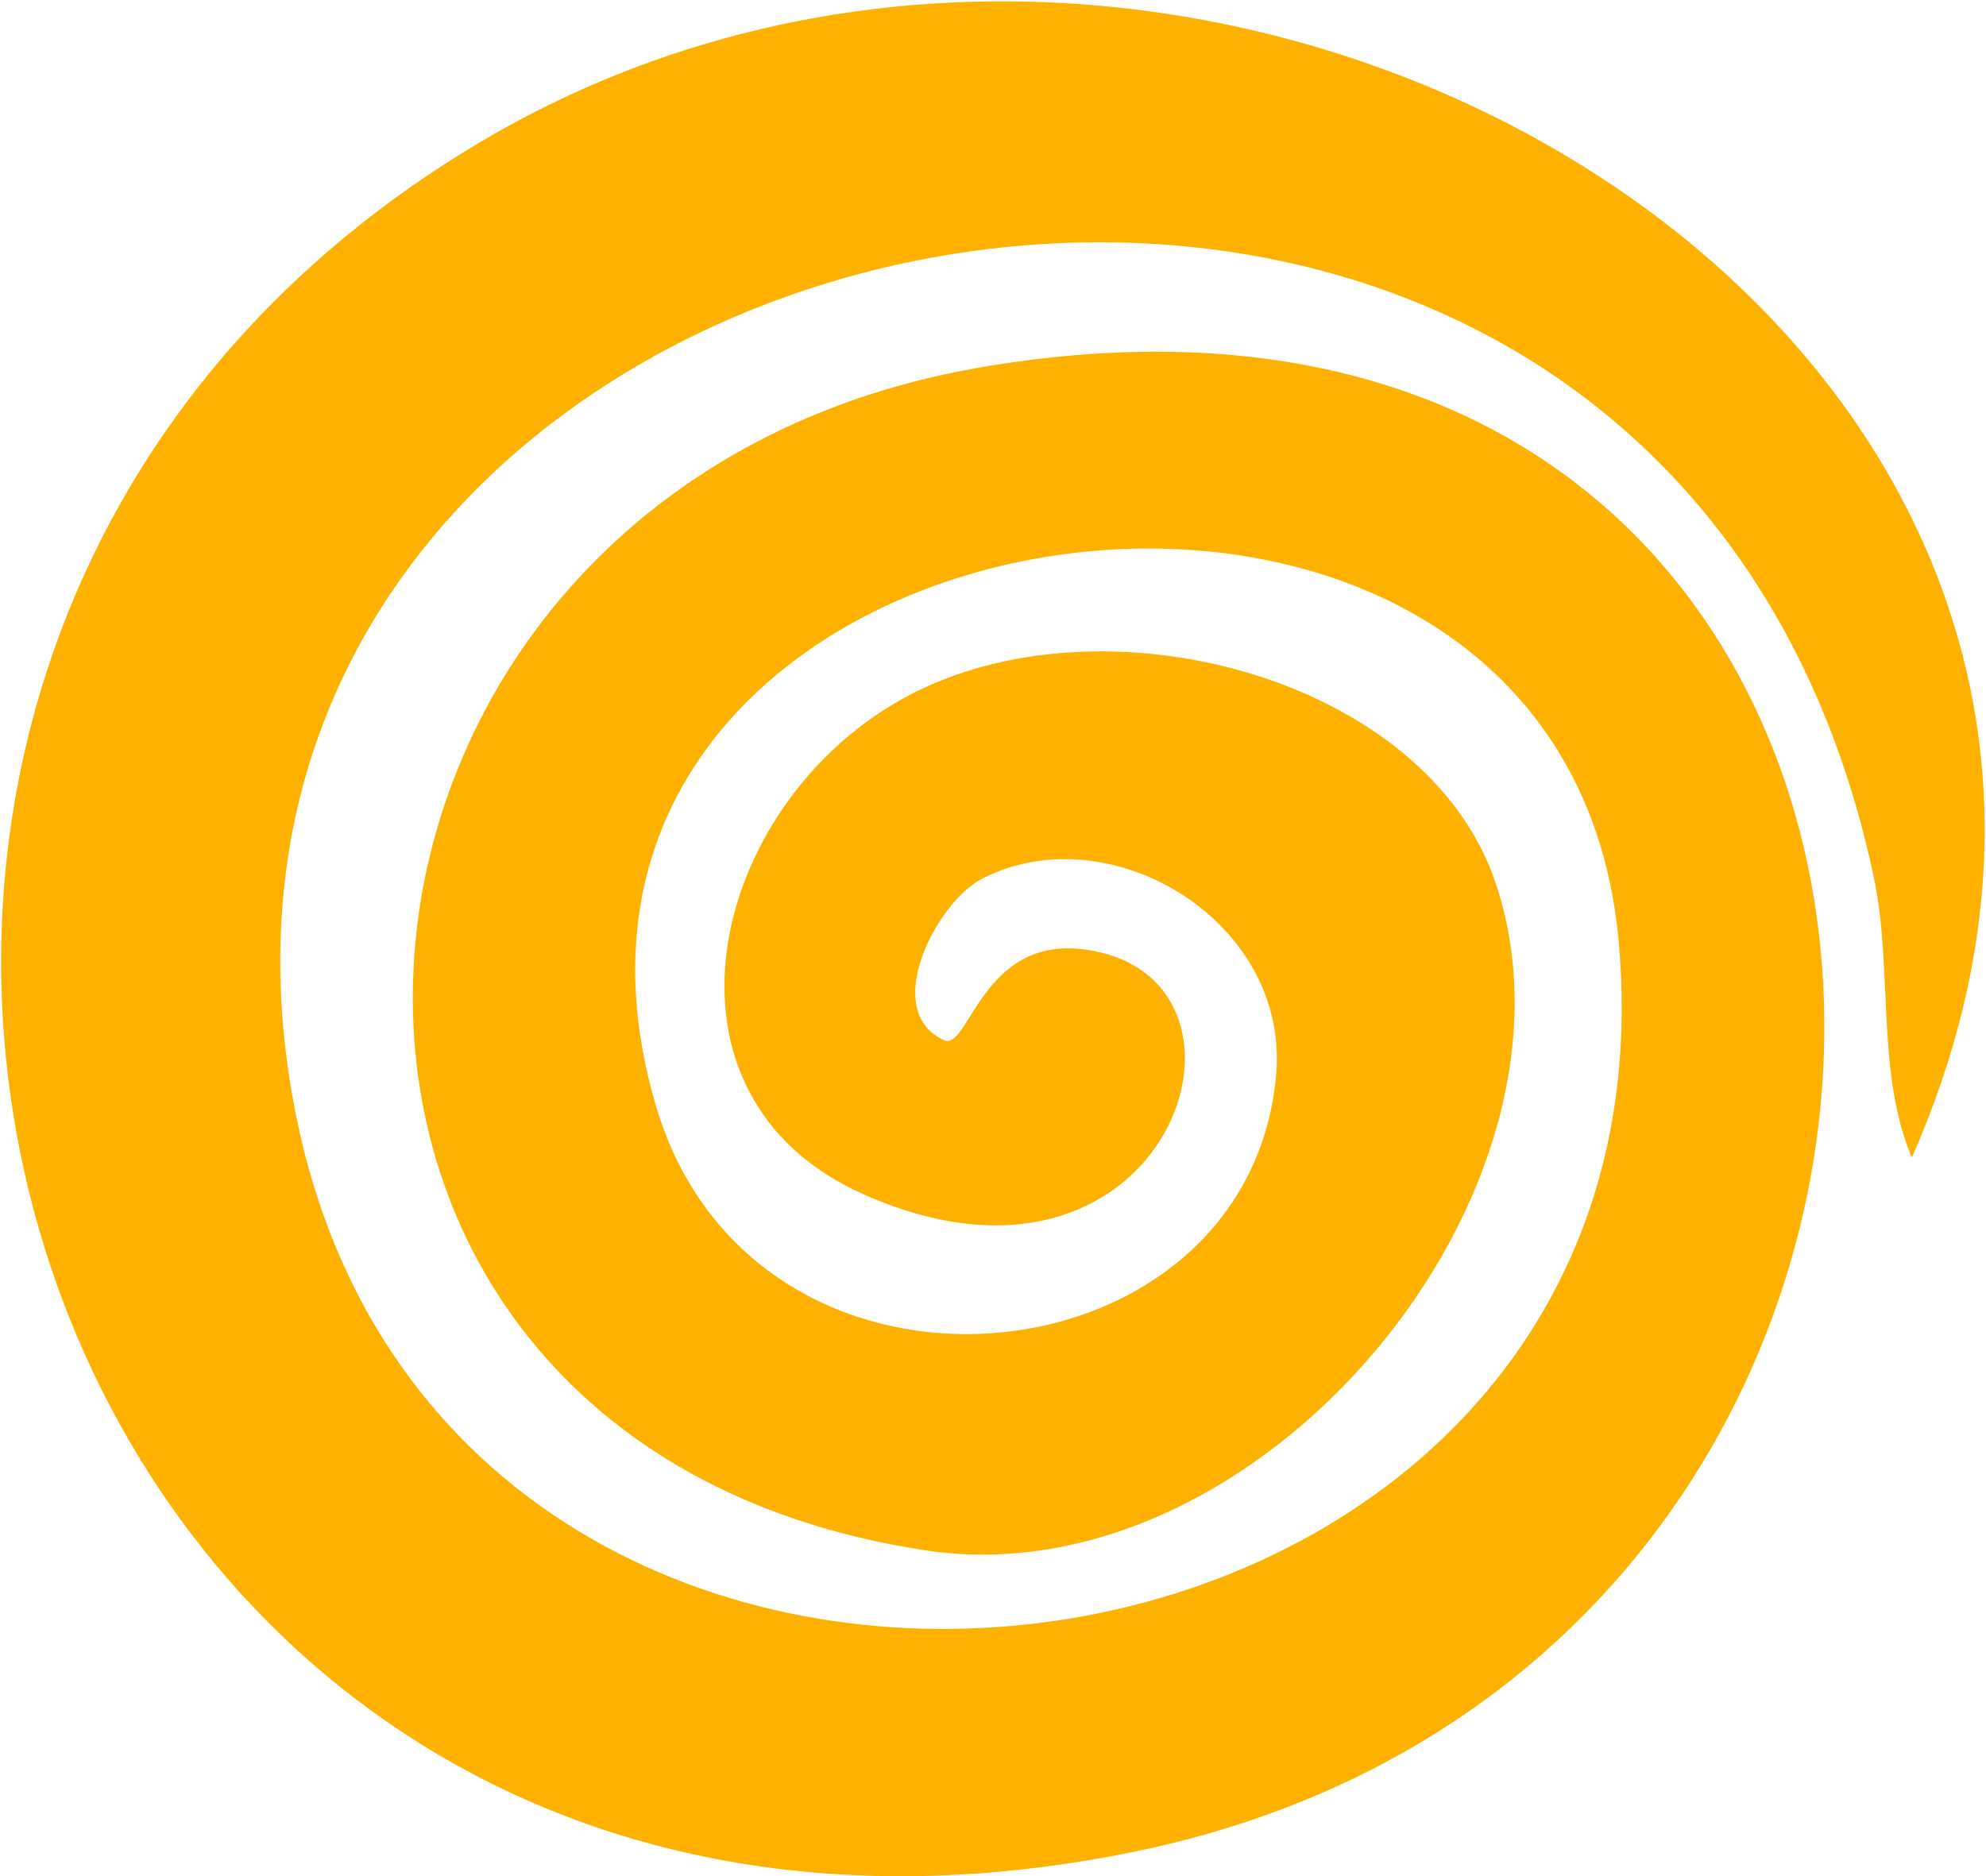 <?xml version="1.0" encoding="UTF-8"?> <svg xmlns="http://www.w3.org/2000/svg" width="1109" height="1048" viewBox="0 0 1109 1048" fill="none"><path d="M1067.6 646.496C1047.56 599.622 1057.05 540.782 1046.48 490.57C924.407 -86.693 61.059 98.995 165.193 622.425C252.69 1061.17 944.392 972.625 903.879 525.579C872.342 178.144 264.857 269.924 366.05 616.929C420.637 804.201 698.112 775.899 712.69 599.379C719.512 514.231 619.816 454.451 548.723 490.583C522.89 503.674 491.063 565.064 527.571 581.168C542.137 585.947 549.64 515.287 615.921 532.311C713.586 557.398 648.124 740.507 482.546 667.185C357.835 612.086 395.5 449.586 505.117 389.662C614.734 329.738 796.507 377.955 835.166 493.15C893.142 665.637 703.473 894.259 516.694 865.88C112.028 804.413 149.714 274.589 546.347 205.39C1141.01 102.1 1179.81 924.423 631.011 1034.69C15.75 1158.37 -230.86 379.905 265.144 81.154C672.137 -163.886 1269.95 187.374 1067.6 646.496Z" fill="#FFB100"></path></svg> 